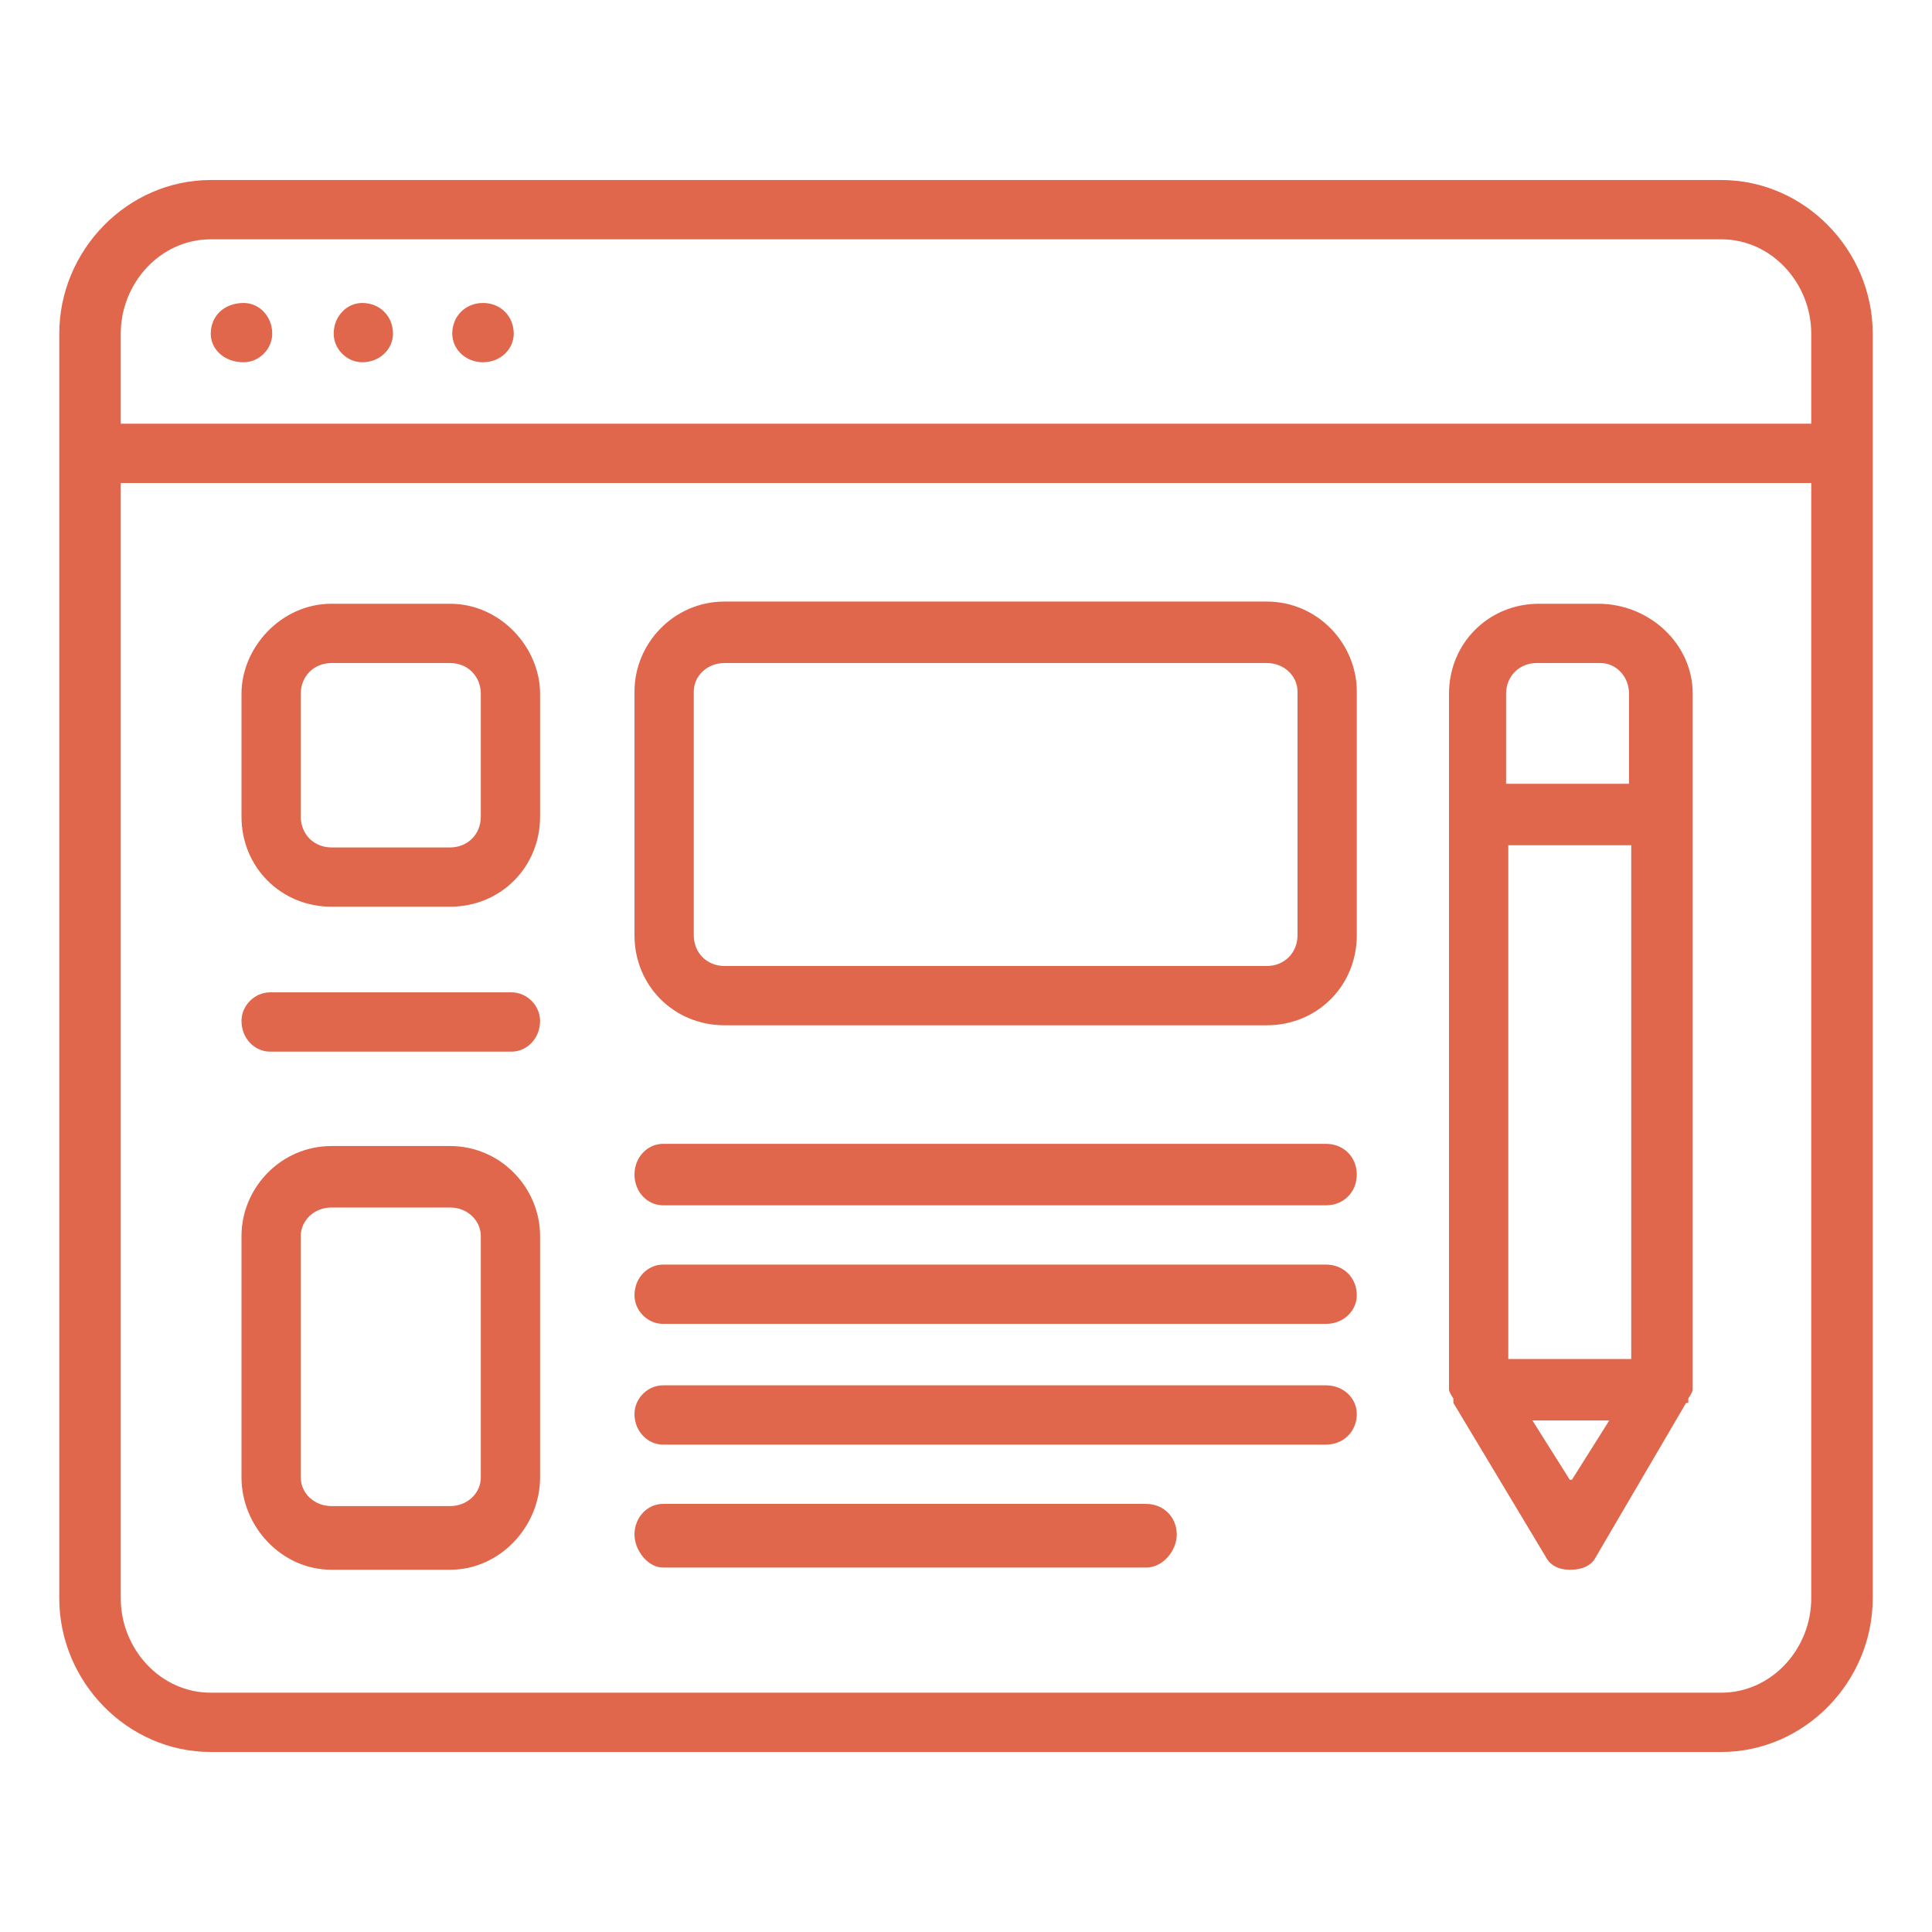 <svg version="1.2" xmlns="http://www.w3.org/2000/svg" viewBox="0 0 88 88" width="88" height="88"><style>.a{fill:#e0664c}</style><path class="a" d="m78.4 8.2h-68.8c-3.8 0-6.9 3.2-6.9 7v57.6c0 3.8 3.1 7 6.9 7h68.8c3.8 0 6.9-3.2 6.9-7v-57.6c0-3.8-3.1-7-6.9-7zm-72.9 7c0-2.3 1.8-4.3 4.1-4.3h68.8c2.3 0 4.1 2 4.1 4.3v4.1h-77zm77 57.6c0 2.3-1.8 4.3-4.1 4.3h-68.8c-2.3 0-4.1-2-4.1-4.3v-50.8h77z"/><path fill-rule="evenodd" class="a" d="m11.1 16.5c-0.9 0-1.5-0.6-1.5-1.3 0-0.8 0.6-1.4 1.5-1.4 0.7 0 1.3 0.6 1.3 1.4 0 0.7-0.6 1.3-1.3 1.3z"/><path fill-rule="evenodd" class="a" d="m16.5 16.5c-0.7 0-1.3-0.6-1.3-1.3 0-0.8 0.6-1.4 1.3-1.4 0.8 0 1.4 0.6 1.4 1.4 0 0.7-0.6 1.3-1.4 1.3z"/><path fill-rule="evenodd" class="a" d="m22 16.5c-0.8 0-1.4-0.6-1.4-1.3 0-0.8 0.6-1.4 1.4-1.4 0.8 0 1.4 0.6 1.4 1.4 0 0.7-0.6 1.3-1.4 1.3z"/><path class="a" d="m66.2 63.7v0.2l4.2 7c0.2 0.4 0.6 0.6 1.1 0.6 0.6 0 1-0.2 1.2-0.6l4.1-7h0.1q0-0.2 0-0.2 0.2-0.3 0.2-0.4v-31.7c0-2.3-2-4.1-4.3-4.1h-2.7c-2.3 0-4.1 1.8-4.1 4.1v31.7q0 0.1 0.2 0.4zm8.1-1.8h-5.6v-23.4h5.6zm-2.8 5.5l-1.7-2.7h3.5l-1.7 2.7zm-2.9-35.8c0-0.8 0.6-1.4 1.4-1.4h2.9c0.7 0 1.3 0.6 1.3 1.4v4.1h-5.6zm-53.5 9.7h5.4c2.3 0 4.1-1.8 4.1-4.1v-5.6c0-2.1-1.8-4.1-4.1-4.1h-5.4c-2.3 0-4.1 2-4.1 4.1v5.6c0 2.3 1.8 4.1 4.1 4.1zm-1.4-9.7c0-0.8 0.6-1.4 1.4-1.4h5.4c0.8 0 1.4 0.6 1.4 1.4v5.6c0 0.8-0.6 1.4-1.4 1.4h-5.4c-0.8 0-1.4-0.6-1.4-1.4zm1.4 39.9h5.4c2.3 0 4.1-2 4.1-4.2v-11c0-2.2-1.8-4.1-4.1-4.1h-5.4c-2.3 0-4.1 1.9-4.1 4.1v11c0 2.2 1.8 4.2 4.1 4.2zm-1.4-15.2c0-0.7 0.6-1.3 1.4-1.3h5.4c0.8 0 1.4 0.6 1.4 1.3v11c0 0.7-0.6 1.3-1.4 1.3h-5.4c-0.8 0-1.4-0.6-1.4-1.3zm19.3-9.6h24.7c2.3 0 4.1-1.8 4.1-4.1v-11.1c0-2.2-1.8-4.1-4.1-4.1h-24.7c-2.3 0-4.1 1.9-4.1 4.1v11.1c0 2.3 1.8 4.1 4.1 4.1zm-1.4-15.2c0-0.7 0.6-1.3 1.4-1.3h24.7c0.8 0 1.4 0.6 1.4 1.3v11.1c0 0.8-0.6 1.4-1.4 1.4h-24.7c-0.8 0-1.4-0.6-1.4-1.4zm-19.3 16.4h11c0.7 0 1.3-0.6 1.3-1.4 0-0.7-0.6-1.3-1.3-1.3h-11c-0.7 0-1.3 0.6-1.3 1.3 0 0.8 0.6 1.4 1.3 1.4zm17.9 7h30.2c0.8 0 1.4-0.6 1.4-1.4 0-0.8-0.6-1.4-1.4-1.4h-30.2c-0.7 0-1.3 0.6-1.3 1.4 0 0.8 0.6 1.4 1.3 1.4zm0 5.4h30.2c0.8 0 1.4-0.6 1.4-1.3 0-0.8-0.6-1.4-1.4-1.4h-30.2c-0.7 0-1.3 0.6-1.3 1.4 0 0.7 0.6 1.3 1.3 1.3zm0 5.5h30.2c0.8 0 1.4-0.6 1.4-1.4 0-0.7-0.6-1.3-1.4-1.3h-30.2c-0.7 0-1.3 0.6-1.3 1.3 0 0.8 0.6 1.4 1.3 1.4zm0 5.6h22c0.8 0 1.4-0.8 1.4-1.5 0-0.8-0.6-1.4-1.4-1.4h-22c-0.7 0-1.3 0.6-1.3 1.4 0 0.7 0.6 1.5 1.3 1.5z"/></svg>